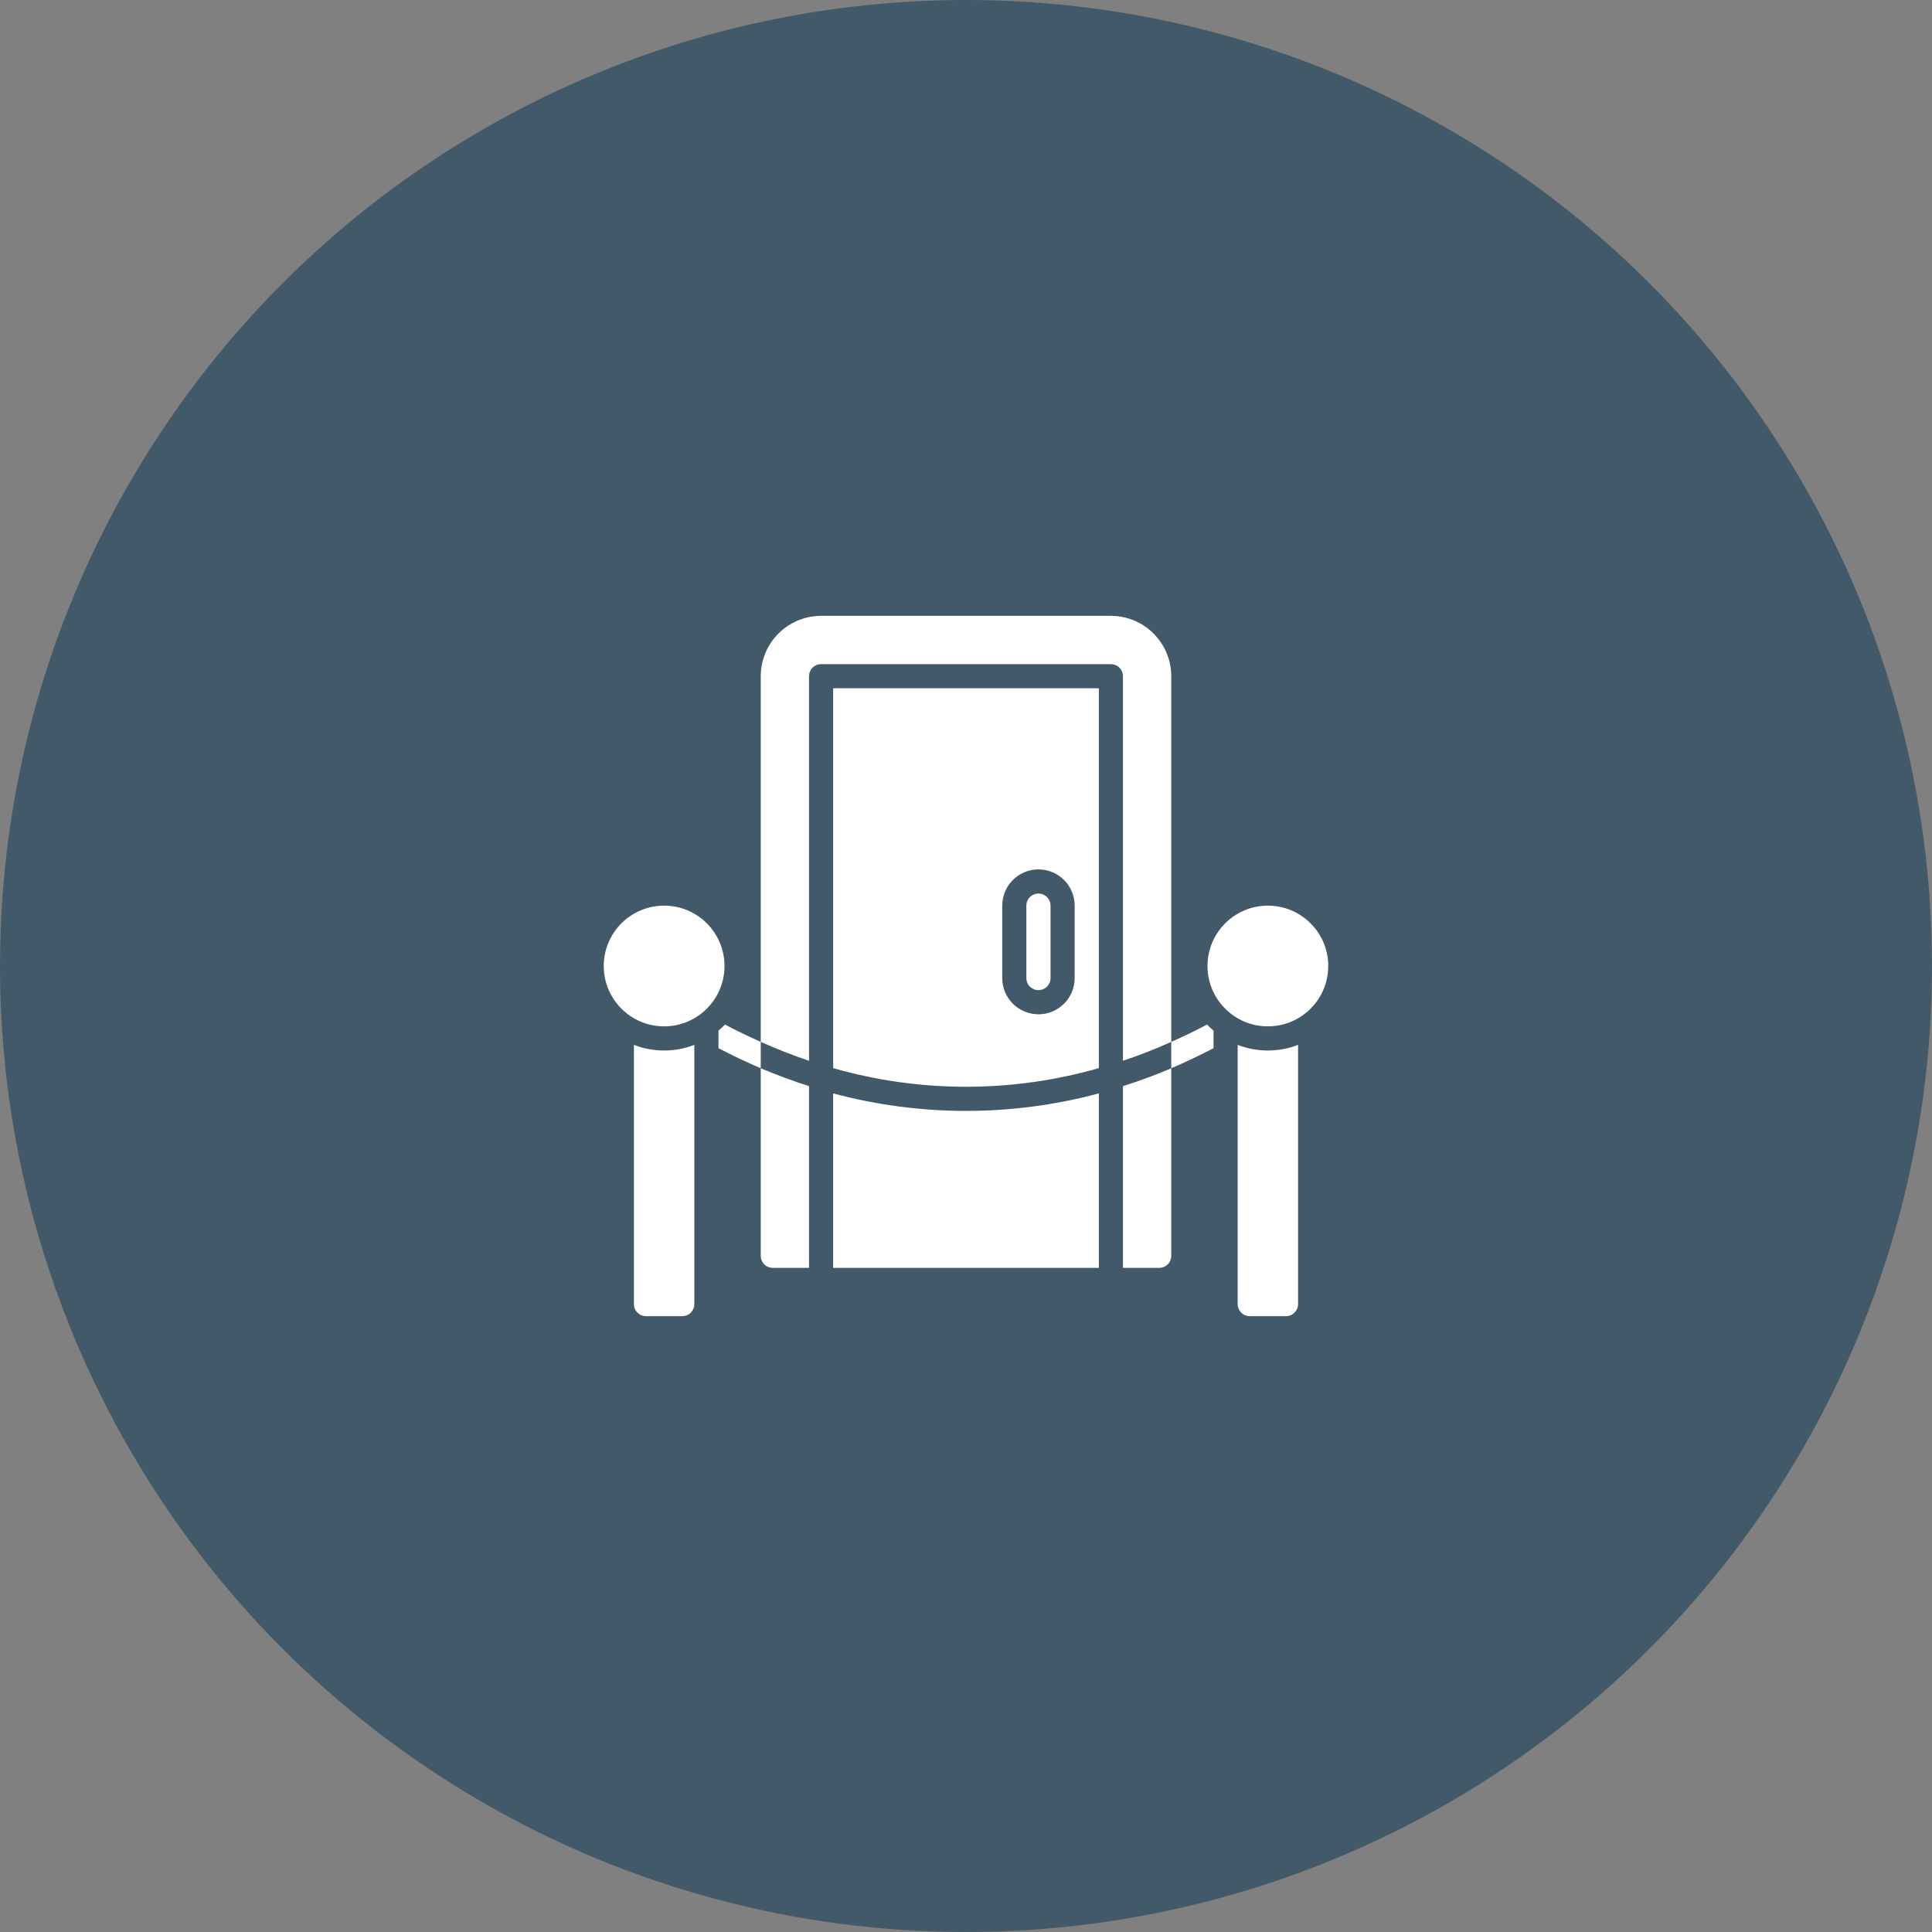 <?xml version="1.0" encoding="UTF-8"?> <svg xmlns="http://www.w3.org/2000/svg" width="50" height="50" viewBox="0 0 50 50" fill="none"><rect x="0" y="0" width="50" height="50" fill="#808080" stroke="none"/> <circle cx="25" cy="25" r="25" fill="#425969"></circle> <g clip-path="url(#clip0_106_6854)"> <path d="M32.812 26.562C33.675 26.562 34.375 25.863 34.375 25C34.375 24.137 33.675 23.438 32.812 23.438C31.95 23.438 31.25 24.137 31.25 25C31.25 25.863 31.95 26.562 32.812 26.562Z" fill="white"></path> <path d="M17.188 26.562C18.05 26.562 18.75 25.863 18.75 25C18.75 24.137 18.05 23.438 17.188 23.438C16.325 23.438 15.625 24.137 15.625 25C15.625 25.863 16.325 26.562 17.188 26.562Z" fill="white"></path> <path d="M21.562 27.643C23.809 28.286 26.191 28.286 28.438 27.643V17.812H21.562V27.643ZM25.938 23.438C25.938 23.189 26.036 22.95 26.212 22.775C26.388 22.599 26.626 22.5 26.875 22.5C27.124 22.5 27.362 22.599 27.538 22.775C27.714 22.95 27.812 23.189 27.812 23.438V25.312C27.812 25.561 27.714 25.8 27.538 25.975C27.362 26.151 27.124 26.25 26.875 26.25C26.626 26.25 26.388 26.151 26.212 25.975C26.036 25.8 25.938 25.561 25.938 25.312V23.438Z" fill="white"></path> <path d="M21.562 28.297V32.812H28.438V28.297C26.186 28.901 23.814 28.901 21.562 28.297Z" fill="white"></path> <path d="M28.75 15.938H21.25C20.836 15.938 20.439 16.103 20.146 16.396C19.853 16.689 19.688 17.086 19.688 17.5V26.964C20.101 27.148 20.517 27.312 20.938 27.453V17.5C20.938 17.417 20.97 17.338 21.029 17.279C21.088 17.22 21.167 17.188 21.25 17.188H28.75C28.833 17.188 28.912 17.22 28.971 17.279C29.03 17.338 29.062 17.417 29.062 17.5V27.453C29.483 27.312 29.899 27.148 30.312 26.964V17.5C30.312 17.086 30.147 16.689 29.854 16.396C29.561 16.103 29.164 15.938 28.75 15.938Z" fill="white"></path> <path d="M29.062 32.812H30C30.083 32.812 30.162 32.78 30.221 32.721C30.28 32.662 30.312 32.583 30.312 32.5V27.647C29.899 27.822 29.483 27.976 29.062 28.109V32.812Z" fill="white"></path> <path d="M20 32.812H20.938V28.109C20.517 27.975 20.101 27.821 19.688 27.647V32.5C19.688 32.583 19.72 32.662 19.779 32.721C19.838 32.78 19.917 32.812 20 32.812Z" fill="white"></path> <path d="M32.031 27.041V33.75C32.031 33.833 32.064 33.912 32.123 33.971C32.181 34.03 32.261 34.062 32.344 34.062H33.281C33.364 34.062 33.444 34.03 33.502 33.971C33.561 33.912 33.594 33.833 33.594 33.75V27.041C33.091 27.236 32.534 27.236 32.031 27.041Z" fill="white"></path> <path d="M31.238 26.515C30.932 26.678 30.623 26.825 30.312 26.964V27.646C30.68 27.49 31.044 27.314 31.406 27.127V26.673C31.348 26.623 31.291 26.571 31.238 26.515Z" fill="white"></path> <path d="M18.762 26.515C18.709 26.571 18.652 26.623 18.594 26.673V27.127C18.956 27.315 19.32 27.49 19.688 27.646V26.964C19.377 26.825 19.068 26.678 18.762 26.515Z" fill="white"></path> <path d="M16.406 27.041V33.75C16.406 33.833 16.439 33.912 16.498 33.971C16.556 34.03 16.636 34.062 16.719 34.062H17.656C17.739 34.062 17.819 34.03 17.877 33.971C17.936 33.912 17.969 33.833 17.969 33.75V27.041C17.466 27.236 16.909 27.236 16.406 27.041Z" fill="white"></path> <path d="M26.875 25.625C26.958 25.625 27.037 25.592 27.096 25.534C27.155 25.475 27.188 25.395 27.188 25.312V23.438C27.188 23.355 27.155 23.275 27.096 23.216C27.037 23.158 26.958 23.125 26.875 23.125C26.792 23.125 26.713 23.158 26.654 23.216C26.595 23.275 26.562 23.355 26.562 23.438V25.312C26.562 25.395 26.595 25.475 26.654 25.534C26.713 25.592 26.792 25.625 26.875 25.625Z" fill="white"></path> </g> <defs> <clipPath id="clip0_106_6854"> <rect width="20" height="20" fill="white" transform="translate(15 15)"></rect> </clipPath> </defs> </svg> 